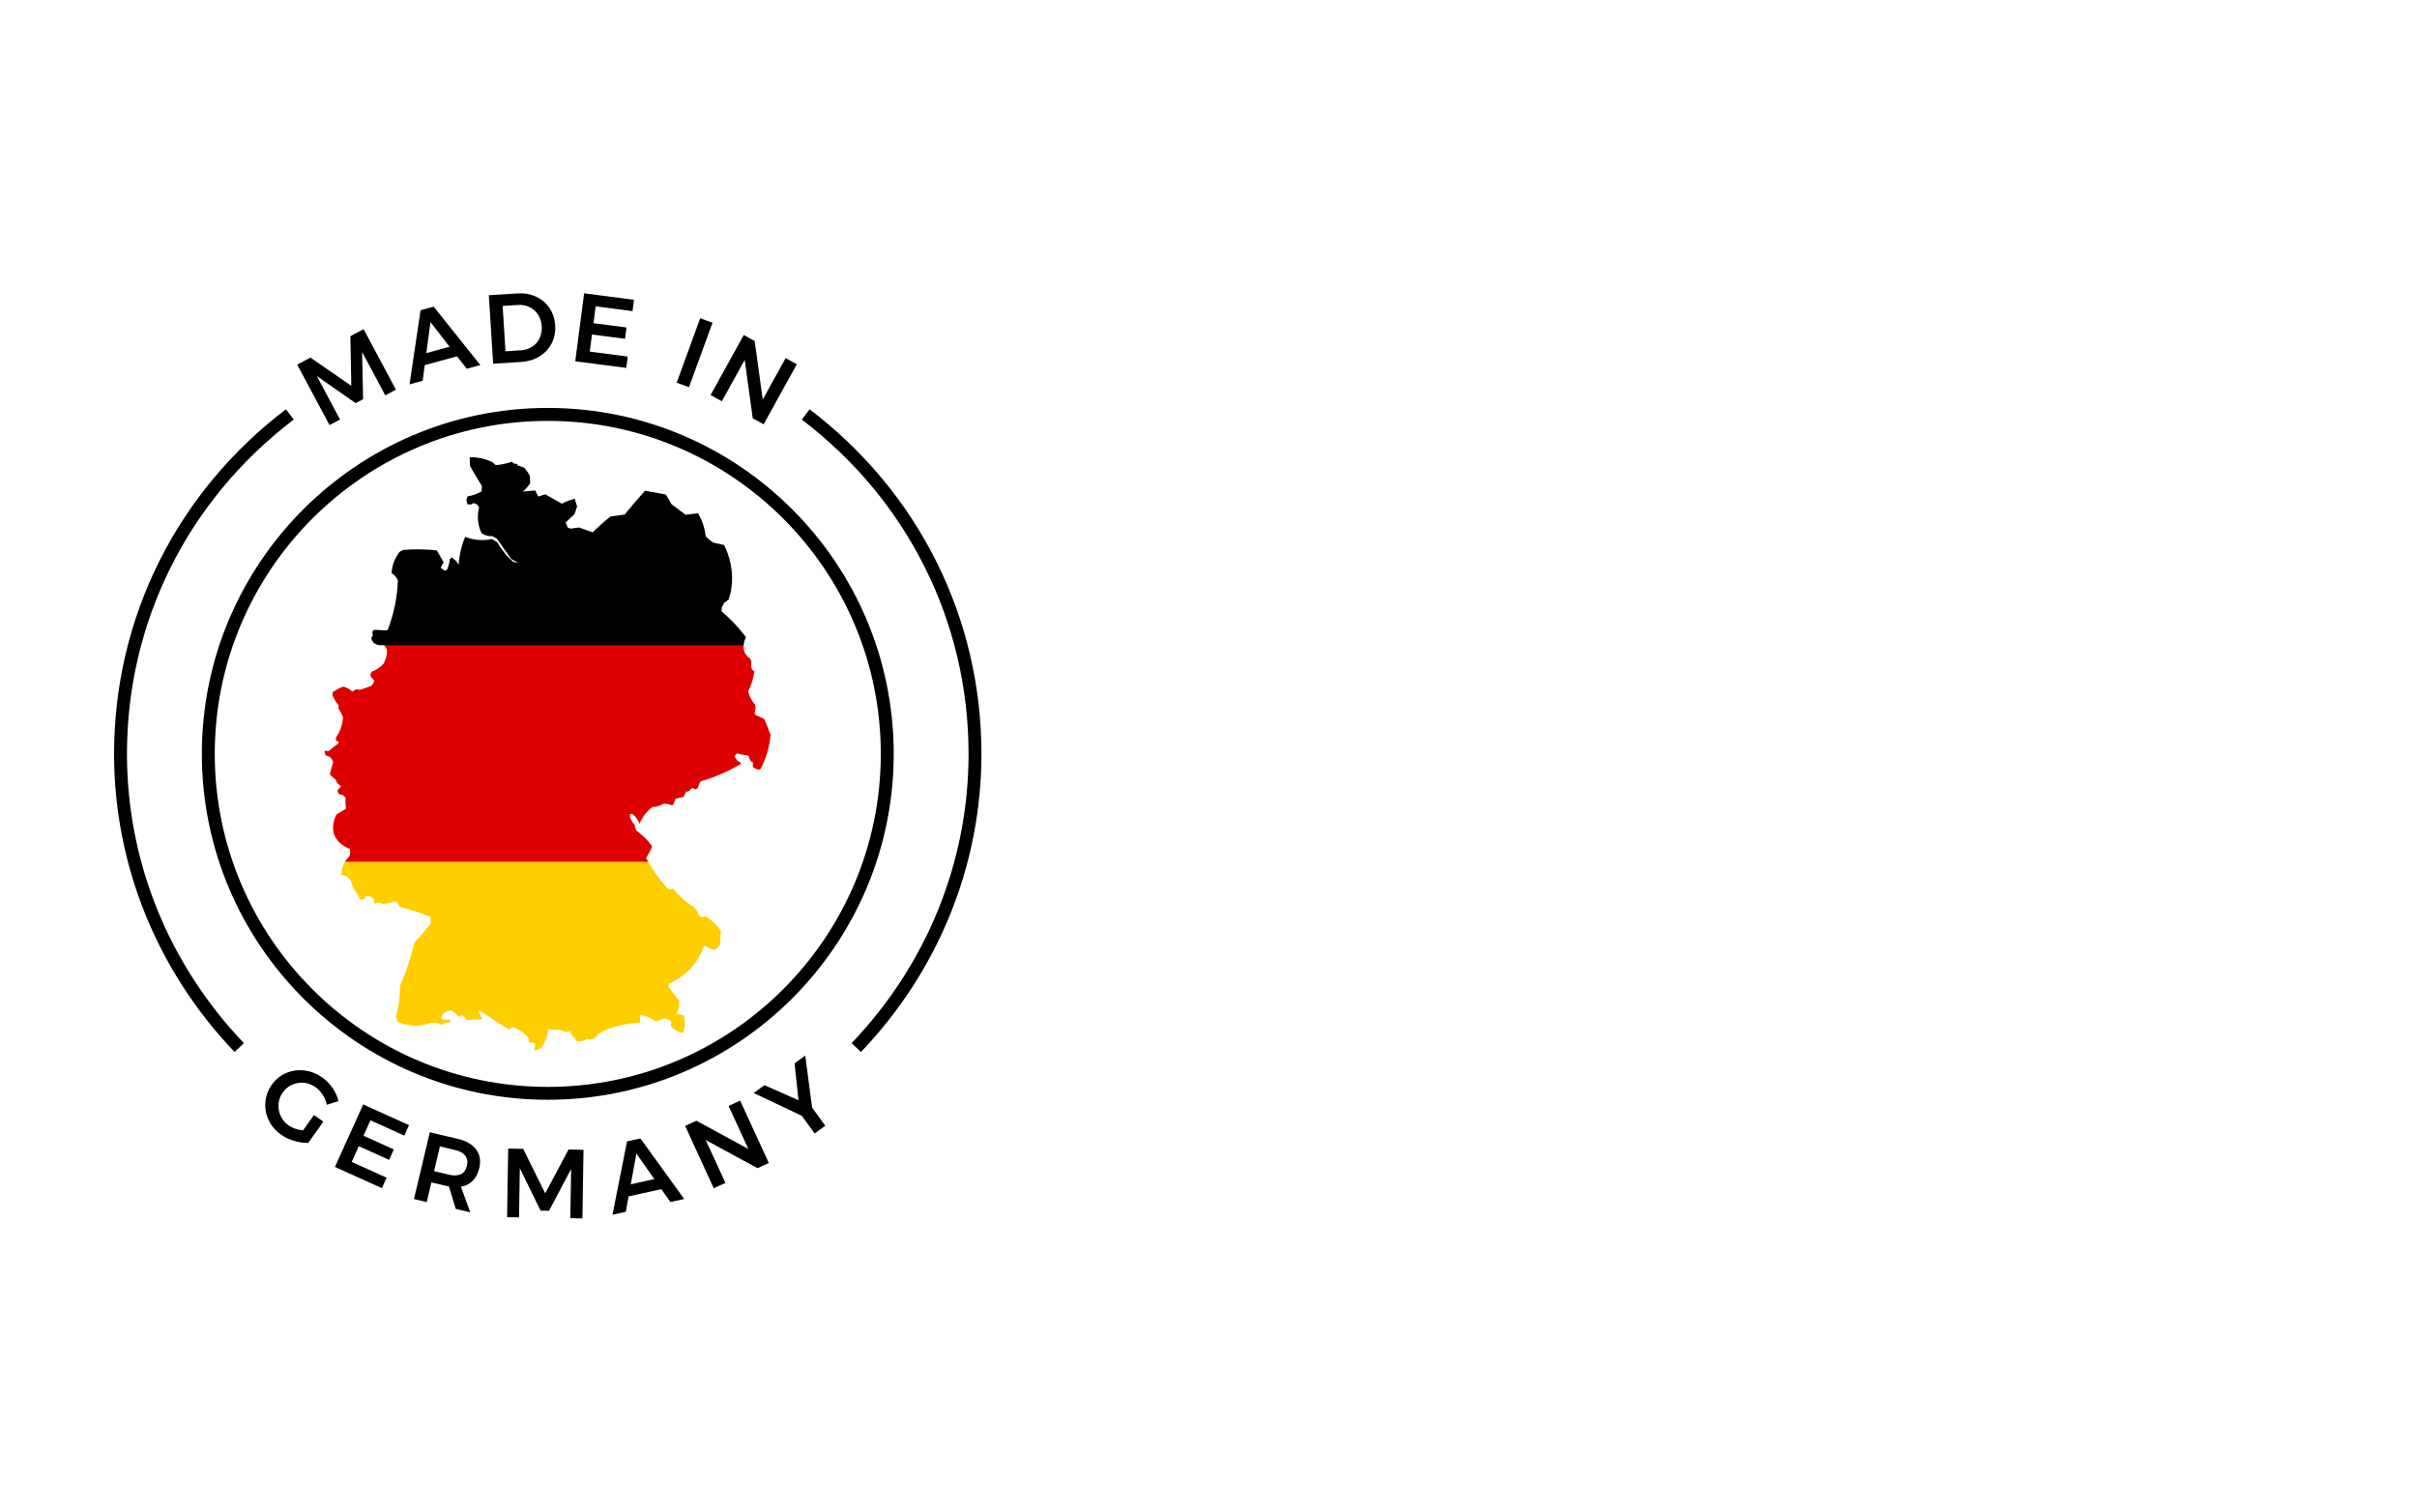 <?xml version="1.0" encoding="UTF-8"?>
<svg xmlns="http://www.w3.org/2000/svg" xmlns:xlink="http://www.w3.org/1999/xlink" id="svg1" viewBox="0 0 550 344">
  <defs>
    <clipPath id="clippath">
      <path d="M173.97,163.65l-2.06-.96-.18-.37.22-1.47-.18-.59c-.76-.83-1.28-1.85-1.51-2.95.71-1.4,1.18-2.91,1.4-4.5l-.55-.48c-.23-.55-.26-1.11-.11-1.69l-.29-.74c-1.68-1.16-1.91-2.96-.96-4.9-1.63-2.16-3.48-4.11-5.56-5.9l.07-.96.52-.92,1.03-.81c1.36-4.04.9-8.39-1.03-12.38-.82-.2-1.64-.38-2.47-.55-.63-.41-1.21-.89-1.73-1.44-.21-1.87-.78-3.61-1.73-5.23l-2.84.33-3.21-2.4-1.29-2.21c-1.58-.27-3.14-.55-4.72-.85-1.61,1.77-3.17,3.59-4.64,5.42l-3.24.44c-1.4,1.11-2.79,2.36-4.05,3.61l-3.1-1.11-1.95.26-.63-.26-.48-1.14,2.03-1.88.59-1.77-.55-1.73c-1,.22-2,.6-2.91,1.11l-3.8-2.14-1.55.52c-.27-.45-.51-.91-.7-1.4l-2.84.26c.66-.55,1.21-1.18,1.66-1.92l-.04-1.62c-.36-.7-.8-1.34-1.33-1.92l-1.47-.48-.07-.33c-.27.01-.52-.04-.77-.15l-.48-.37c-1.2.42-2.45.68-3.68.77l-.7-.66c-1.64-.78-3.39-1.17-5.2-1.14l.07,1.99c.85,1.55,1.75,3.06,2.69,4.53l-.07,1.25c-.98.58-2.04.96-3.17,1.14l-.26.77.18,1.03.92.04.48-.33.74.26.55.7c-.5,1.99-.33,4.22.59,5.93.74.5,1.56.72,2.47.66l.99.59,3.28,4.61,1.58.85-1.14-.22c-1.42-1.2-2.68-2.75-3.61-4.42l-1.22-.77c-2.09.44-4.13.28-6.12-.48-1.1,2.64-1.6,5.52-1.51,8.48l.04-2.14c-.38-.7-.92-1.25-1.62-1.66l-.37.37c-.1.84-.33,1.65-.66,2.43l-.48.22-.96-.66.66-1.29-1.55-2.69c-2.53-.26-5.06-.29-7.59-.11l-.85.44c-1.11,1.39-1.73,3.04-1.84,4.83.67.43,1.15,1,1.44,1.73-.17,3.87-.9,7.44-2.25,11.05l-.26.29-2.84-.15-.41.29-.07.33.11.44-.07.41-.26.33.11.55.44.66.88.44c.49.08.98.1,1.47.04.3.34.52.72.66,1.14.02,1.09-.24,2.12-.77,3.06-.69.81-1.59,1.43-2.58,1.77-.31.28-.45.65-.41,1.07l.88,1.07-.04.22c-.19.34-.41.66-.66.96l-2.51.88-1-.15c-.23.26-.5.45-.81.55-.56-.54-1.22-.91-1.99-1.11l-.55.15c-.66.32-1.29.67-1.92,1.07l-.04.74c.35.82.83,1.61,1.4,2.28l-.04.7c.4.63.75,1.29,1.03,1.99-.07,1.64-.62,3.24-1.58,4.61-.07.26-.05.52.04.77.23.04.42.14.59.29l-.11.33c-.76.54-1.51,1.12-2.21,1.73l-.81-.11-.11.26.07.44.26.41c.48.08.89.3,1.22.66l.41.81-.74,2.69.11.33,1.22,1.03.33.77.88.74-.81.88c0,.32.12.6.33.85l.99.29.52.63c-.07.8-.04,1.6.11,2.4l-2.21,1.36c-1.69,3.53-.54,6.34,3.1,7.85.08.55.05,1.09-.11,1.62-1.22,1.12-1.86,2.68-1.84,4.39l.44-.07.85.33.85.88c.2.44.32.89.37,1.36.62.94,1.21,1.91,1.73,2.91l.44.15.55-.33.33-.48.52-.07c.45.11.87.29,1.25.55l.18.99.15.22.33-.22c.54-.06,1.05.03,1.55.26.83-.06,1.63-.26,2.4-.59l.55.04.81,1.22c2.35.61,4.71,1.37,7,2.25v1.55c-1.16,1.48-2.39,2.91-3.68,4.27-.82,3.44-1.92,6.75-3.32,9.99.05,2.29-.27,4.64-.92,6.89l.37,1.18c2.4,1.11,5.09,1.2,7.55.26.9-.09,1.76.04,2.58.41.15-.02.3-.06.44-.11l.29-.29.99-.15.15-.26-.04-.26-.18-.11-1.22.07-.44-.18-.11-.44.41-.77c.47-.46,1.02-.7,1.66-.74l.52.18,1.29,1.18.33.07.18-.22.26-.11.48.26c.22.26.41.54.55.85,1.2-.14,2.41-.2,3.61-.18l-.81-1.81.22-.18c2.2,1.47,4.42,2.91,6.67,4.31.27-.1.48-.29.63-.55,1.59.38,3.01,1.31,3.87,2.62l-.07.63.33.26c.44-.03.86.06,1.25.26-.15.49-.23,1-.22,1.51.6,0,1.13-.22,1.58-.63.92-1.23,1.43-2.66,1.51-4.2.83.21,1.75.24,2.62.11.78.46,1.63.6,2.54.44v.37c.37.63.82,1.23,1.33,1.77l.74.11c.62-.1,1.21-.3,1.77-.59l.26.18,1.03-.18.88-.63.22-.48c2.88-1.63,6.08-2.47,9.43-2.51l.18-.48-.11-1.11.15-.18c1.22.16,2.36.63,3.32,1.36h.52c.58-.34,1.21-.55,1.88-.63l1.03.48.29.55-.15.29.04.48c.6.68,1.38,1.19,2.25,1.47l.55-.04c.45-1.25.5-2.65.11-3.91-.56-.12-1.11-.24-1.66-.37.18-.52.39-1.02.63-1.51l-.04-1.47c-.85-1.03-1.65-2.1-2.4-3.21v-.55c3.89-1.88,6.63-4.59,7.92-8.37.11-.1.21-.21.29-.33l2.25.96c.51-.31.9-.67,1.25-1.18.04-1.05.12-2.17.22-3.21-.91-1.24-2.02-2.34-3.28-3.24l-1.22.11-.48-.37c-.29-.78-.76-1.49-1.36-2.06-1.69-.97-3.24-2.36-4.46-3.98l-1.18.07c-1.96-2.13-3.67-4.54-5.05-7.11.51-.79.95-1.62,1.33-2.47l-.04-.33c-1-1.33-2.19-2.48-3.54-3.46-.17-.46-.31-.92-.41-1.4-.47-.45-.8-.99-1-1.62v-.59l.11-.15h.41c.76.58,1.33,1.35,1.66,2.25.61-1.54,1.61-2.86,2.95-3.83.88,0,1.72-.24,2.43-.74.69-.02,1.36.1,1.99.37l.29-.18c.2-.43.37-.87.52-1.33l1.84-.41.59-1.22h.33l.41-.18.37-.48.37-.18c.21.19.45.3.74.33l.37-.29.55-1.36.33-.22c3.11-.91,6.1-2.21,8.92-3.87l.07-.26-.92-.63c-.2-.27-.37-.55-.52-.85l.29-.52.37-.18c.68.26,1.39.4,2.14.41l.44.26c.06.5.27.93.63,1.29l.29.04-.04,1.07c.36.32.78.54,1.25.66l.48-.11c1.29-2.38,2.09-5.09,2.32-7.81-.43-1.23-.92-2.48-1.44-3.65l.07.05Z" fill="none"></path>
    </clipPath>
  </defs>
  <path d="M124.65,250.27c-43.41,0-78.72-35.31-78.72-78.72s35.32-78.72,78.72-78.72,78.72,35.31,78.72,78.72-35.31,78.72-78.72,78.72ZM124.65,95.78c-41.79,0-75.78,33.99-75.78,75.78s33.99,75.78,75.78,75.78,75.78-33.99,75.78-75.78-33.99-75.78-75.78-75.78Z"></path>
  <g clip-path="url(#clippath)">
    <g>
      <rect x="18.66" y="97.71" width="211.98" height="49.22"></rect>
      <rect x="18.66" y="146.94" width="211.98" height="49.22" fill="#d00"></rect>
      <rect x="18.66" y="196.16" width="211.98" height="49.22" fill="#ffce00"></rect>
    </g>
  </g>
  <path d="M66.47,246.85c.86-.39,1.76-.54,2.71-.45.95.1,1.81.44,2.62,1,.64.46,1.19,1.05,1.64,1.75.45.71.76,1.46.92,2.26l2.66-.82c-.24-1.02-.68-2.01-1.33-2.98-.65-.95-1.43-1.75-2.34-2.4-1.28-.9-2.64-1.44-4.09-1.61-1.46-.17-2.84.02-4.15.59-1.3.55-2.39,1.44-3.25,2.64-.86,1.22-1.35,2.54-1.47,3.95-.12,1.42.13,2.79.74,4.1s1.54,2.41,2.79,3.3c.87.62,1.87,1.1,3,1.44,1.13.33,2.21.49,3.22.47l3.44-4.84-2.13-1.52-2.49,3.51c-.61-.06-1.21-.18-1.79-.39-.58-.2-1.09-.45-1.52-.76-.81-.59-1.41-1.3-1.8-2.16s-.55-1.77-.47-2.71c.08-.95.4-1.83.97-2.62.56-.79,1.27-1.38,2.14-1.77l-.02.02ZM104.14,259.16l-6.33-1.5-3.61,15.2,2.91.69,1.06-4.47,3.43.8c.25.07.42.1.55.11l1.56,5.11,3.32.79-2.15-5.84c1.09-.18,1.98-.63,2.69-1.34.71-.72,1.21-1.68,1.49-2.86.4-1.67.17-3.08-.69-4.24-.86-1.17-2.26-1.99-4.23-2.46h0ZM104.89,267.2c-.69.34-1.59.38-2.69.13l-3.43-.82,1.33-5.63,3.43.82c1.1.26,1.88.7,2.35,1.3.47.6.59,1.37.37,2.29-.22.94-.68,1.59-1.37,1.92h0ZM76.23,265.56l10.67,4.82,1.07-2.38-7.94-3.6,1.61-3.57,6.91,3.12,1.07-2.38-6.91-3.12,1.59-3.51,7.7,3.48,1.07-2.38-10.42-4.71-6.43,14.22h0ZM165.79,251.68l4.5,9.79-11.81-6.43-2.57,1.18,6.51,14.19,2.66-1.22-4.49-9.76,11.79,6.41,2.57-1.18-6.52-14.19-2.64,1.22h0ZM183.24,240.21l-2.44,1.77.91,8.4-7.75-3.43-2.46,1.78,10.95,5.18,2.93,4.04,2.42-1.76-3-4.14-1.56-11.84h0ZM124.06,271.57l-5.01-10.13-3.41-.06-.25,15.61,2.72.05.18-11.2,4.73,9.67,1.92.02,5.02-9.5-.18,11.19,2.75.05.25-15.61-3.41-.06-5.3,9.97h-.01ZM142.69,259.73l-3.32,16.71,3.03-.67.64-3.51,7.45-1.65,2.06,2.93,3.14-.69-9.96-13.78-3.03.67h-.01ZM143.53,269.52l1.29-7.01,4.07,5.81-5.36,1.19h0ZM164.26,91.31l5.2-9.41,1.83,13.29,2.48,1.37,7.55-13.67-2.54-1.4-5.21,9.43-1.84-13.32-2.48-1.37-7.55,13.67s2.56,1.41,2.56,1.41ZM77.37,95.46l-5.27-9.88,8.83,6.16,1.69-.9-.22-10.75,5.27,9.88,2.42-1.3-7.35-13.77-3.01,1.61.21,11.29-9.3-6.43-3.01,1.61,7.36,13.76,2.39-1.27h-.01ZM162.14,73.44l-2.8-1.02-5.36,14.66,2.8,1.03,5.36-14.67ZM142.84,81.14l-8.64-1.13.51-3.89,7.52.98.34-2.58-7.52-.98.5-3.83,8.38,1.09.34-2.58-11.35-1.48-2.02,15.48,11.61,1.5.33-2.58h0ZM95.7,70.61l-2.51,16.86,2.99-.82.47-3.55,7.36-2.01,2.2,2.83,3.1-.84-10.62-13.29-2.99.82h0ZM97.01,80.35l.95-7.05,4.35,5.61-5.3,1.45h0ZM122.78,81.09c1.21-.75,2.12-1.72,2.75-2.95.63-1.22.9-2.58.8-4.08-.09-1.5-.52-2.83-1.3-3.96-.77-1.15-1.79-2.01-3.07-2.6-1.27-.59-2.69-.83-4.24-.72l-6.48.4.98,15.59,6.37-.4c1.59-.1,2.98-.53,4.19-1.27h0ZM114.39,69.62l3.45-.22c.96-.07,1.85.1,2.65.49.81.38,1.46.96,1.95,1.72.49.77.78,1.65.84,2.64.06,1-.1,1.9-.48,2.7-.38.8-.94,1.46-1.68,1.94s-1.58.76-2.53.82l-3.56.23-.65-10.33h0ZM66.85,95.48l-1.78-2.34c-24.86,18.9-39.11,47.47-39.11,78.42,0,25.22,9.74,49.32,27.42,67.84l2.12-2.02c-17.16-17.98-26.61-41.35-26.61-65.82,0-30.01,13.83-57.74,37.95-76.08h.01ZM184.23,93.14l-1.78,2.34c24.12,18.33,37.95,46.06,37.95,76.08,0,24.48-9.45,47.85-26.61,65.82l2.12,2.02c17.68-18.5,27.42-42.6,27.42-67.84,0-30.93-14.25-59.52-39.11-78.42h0Z"></path>
</svg>
